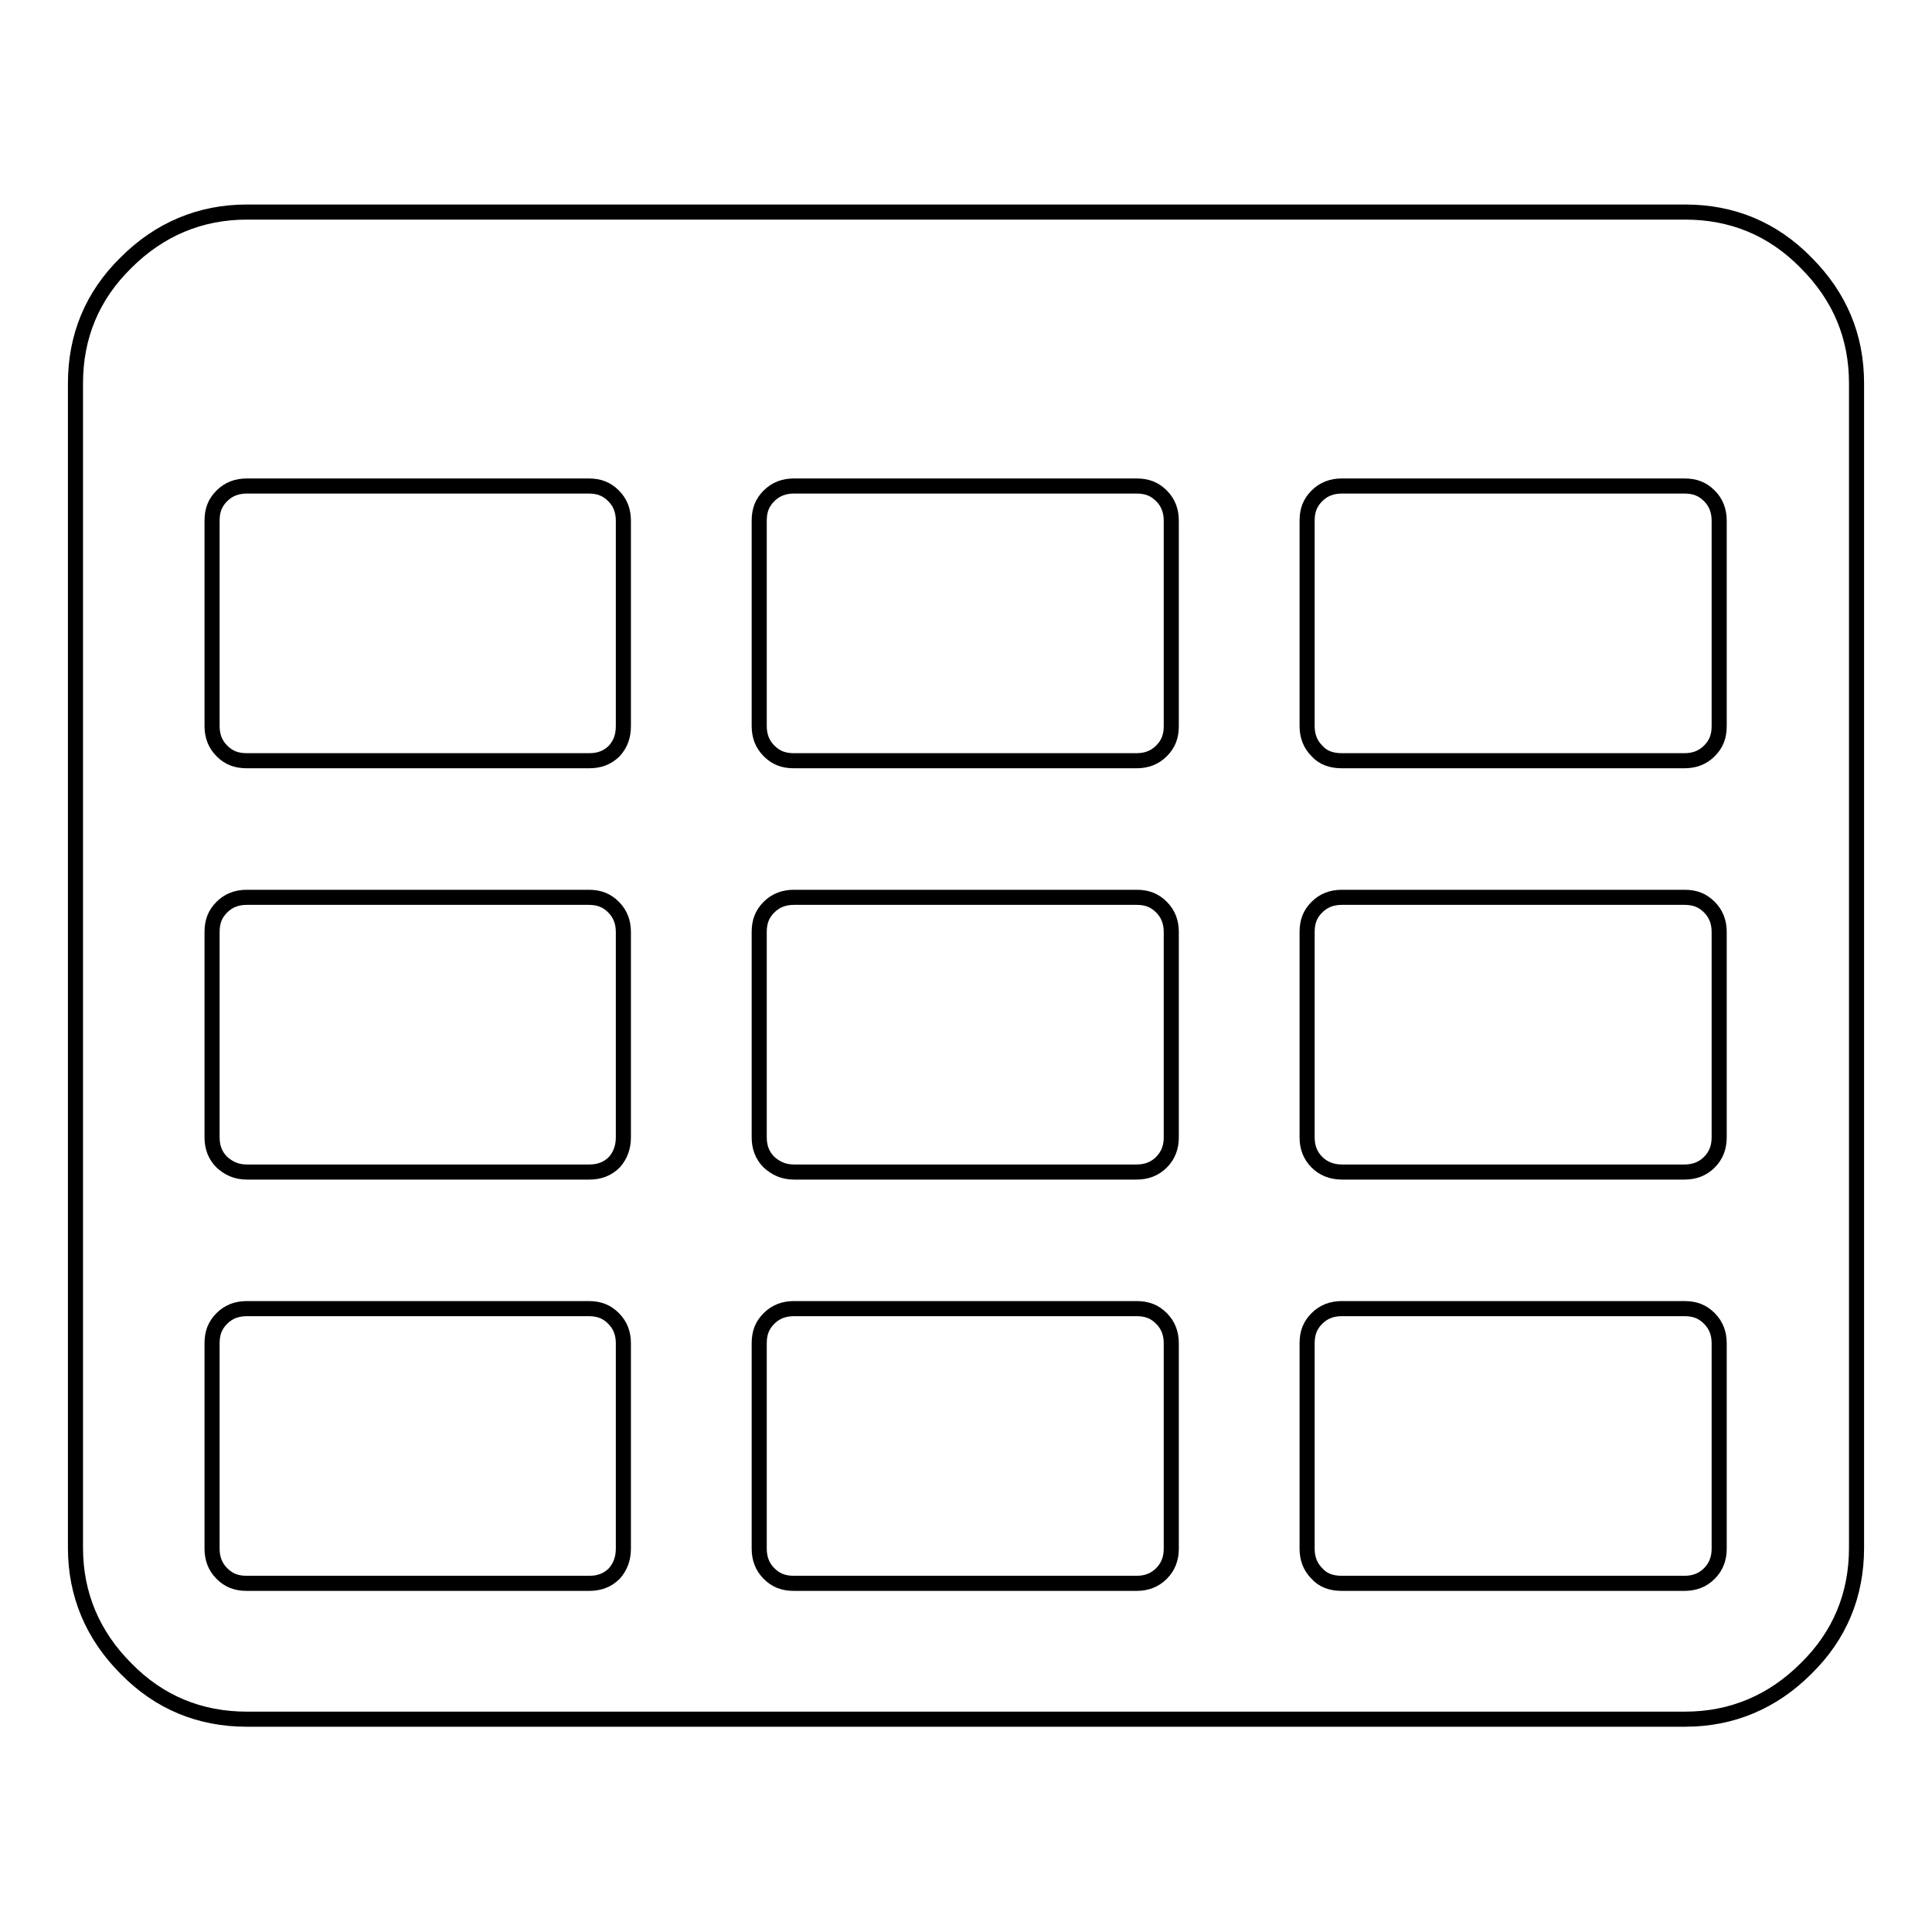 <?xml version="1.0" encoding="utf-8"?>
<!-- Svg Vector Icons : http://www.onlinewebfonts.com/icon -->
<!DOCTYPE svg PUBLIC "-//W3C//DTD SVG 1.1//EN" "http://www.w3.org/Graphics/SVG/1.1/DTD/svg11.dtd">
<svg version="1.1" xmlns="http://www.w3.org/2000/svg" xmlns:xlink="http://www.w3.org/1999/xlink" x="0px" y="0px" viewBox="0 0 256 256" enable-background="new 0 0 256 256" xml:space="preserve">
<g> <path stroke-width="2" fill-opacity="0" stroke="#000000"  d="M82.6,205.2v-27.2c0-1.3-0.4-2.4-1.3-3.3s-1.9-1.3-3.3-1.3H32.7c-1.3,0-2.4,0.4-3.3,1.3 c-0.9,0.9-1.3,1.9-1.3,3.3v27.2c0,1.3,0.4,2.4,1.3,3.3c0.9,0.9,1.9,1.3,3.3,1.3h45.4c1.3,0,2.4-0.4,3.3-1.3 C82.2,207.6,82.6,206.5,82.6,205.2z M82.6,150.7v-27.2c0-1.3-0.4-2.4-1.3-3.3s-1.9-1.3-3.3-1.3H32.7c-1.3,0-2.4,0.4-3.3,1.3 c-0.9,0.9-1.3,1.9-1.3,3.3v27.2c0,1.3,0.4,2.4,1.3,3.3c0.9,0.8,1.9,1.3,3.3,1.3h45.4c1.3,0,2.4-0.4,3.3-1.3 C82.2,153.1,82.6,152,82.6,150.7z M155.2,205.2v-27.2c0-1.3-0.4-2.4-1.3-3.3s-1.9-1.3-3.3-1.3h-45.4c-1.3,0-2.4,0.4-3.3,1.3 c-0.9,0.9-1.3,1.9-1.3,3.3v27.2c0,1.3,0.4,2.4,1.3,3.3c0.9,0.9,1.9,1.3,3.3,1.3h45.4c1.3,0,2.4-0.4,3.3-1.3 C154.8,207.6,155.2,206.5,155.2,205.2z M82.6,96.2V69c0-1.3-0.4-2.4-1.3-3.3c-0.9-0.9-1.9-1.3-3.3-1.3H32.7c-1.3,0-2.4,0.4-3.3,1.3 c-0.9,0.9-1.3,1.9-1.3,3.3v27.2c0,1.3,0.4,2.4,1.3,3.3c0.9,0.9,1.9,1.3,3.3,1.3h45.4c1.3,0,2.4-0.4,3.3-1.3 C82.2,98.6,82.6,97.6,82.6,96.2z M155.2,150.7v-27.2c0-1.3-0.4-2.4-1.3-3.3s-1.9-1.3-3.3-1.3h-45.4c-1.3,0-2.4,0.4-3.3,1.3 c-0.9,0.9-1.3,1.9-1.3,3.3v27.2c0,1.3,0.4,2.4,1.3,3.3c0.9,0.8,1.9,1.3,3.3,1.3h45.4c1.3,0,2.4-0.4,3.3-1.3 C154.8,153.1,155.2,152,155.2,150.7z M227.8,205.2v-27.2c0-1.3-0.4-2.4-1.3-3.3s-1.9-1.3-3.3-1.3h-45.4c-1.3,0-2.4,0.4-3.3,1.3 c-0.9,0.9-1.3,1.9-1.3,3.3v27.2c0,1.3,0.4,2.4,1.3,3.3c0.8,0.9,1.9,1.3,3.3,1.3h45.4c1.3,0,2.4-0.4,3.3-1.3 C227.4,207.6,227.8,206.5,227.8,205.2z M155.2,96.2V69c0-1.3-0.4-2.4-1.3-3.3c-0.9-0.9-1.9-1.3-3.3-1.3h-45.4 c-1.3,0-2.4,0.4-3.3,1.3c-0.9,0.9-1.3,1.9-1.3,3.3v27.2c0,1.3,0.4,2.4,1.3,3.3c0.9,0.9,1.9,1.3,3.3,1.3h45.4c1.3,0,2.4-0.4,3.3-1.3 C154.8,98.6,155.2,97.6,155.2,96.2z M227.8,150.7v-27.2c0-1.3-0.4-2.4-1.3-3.3s-1.9-1.3-3.3-1.3h-45.4c-1.3,0-2.4,0.4-3.3,1.3 c-0.9,0.9-1.3,1.9-1.3,3.3v27.2c0,1.3,0.4,2.4,1.3,3.3c0.8,0.8,1.9,1.3,3.3,1.3h45.4c1.3,0,2.4-0.4,3.3-1.3 C227.4,153.1,227.8,152,227.8,150.7z M227.8,96.2V69c0-1.3-0.4-2.4-1.3-3.3c-0.9-0.9-1.9-1.3-3.3-1.3h-45.4c-1.3,0-2.4,0.4-3.3,1.3 c-0.9,0.9-1.3,1.9-1.3,3.3v27.2c0,1.3,0.4,2.4,1.3,3.3c0.8,0.9,1.9,1.3,3.3,1.3h45.4c1.3,0,2.4-0.4,3.3-1.3 C227.4,98.6,227.8,97.6,227.8,96.2z M246,50.8v154.3c0,6.2-2.2,11.6-6.7,16c-4.4,4.4-9.8,6.7-16,6.7H32.7c-6.2,0-11.6-2.2-16-6.7 c-4.4-4.4-6.7-9.8-6.7-16V50.8c0-6.2,2.2-11.6,6.7-16c4.4-4.4,9.8-6.7,16-6.7h190.6c6.2,0,11.6,2.2,16,6.7 C243.8,39.3,246,44.6,246,50.8L246,50.8z"/></g>
</svg>